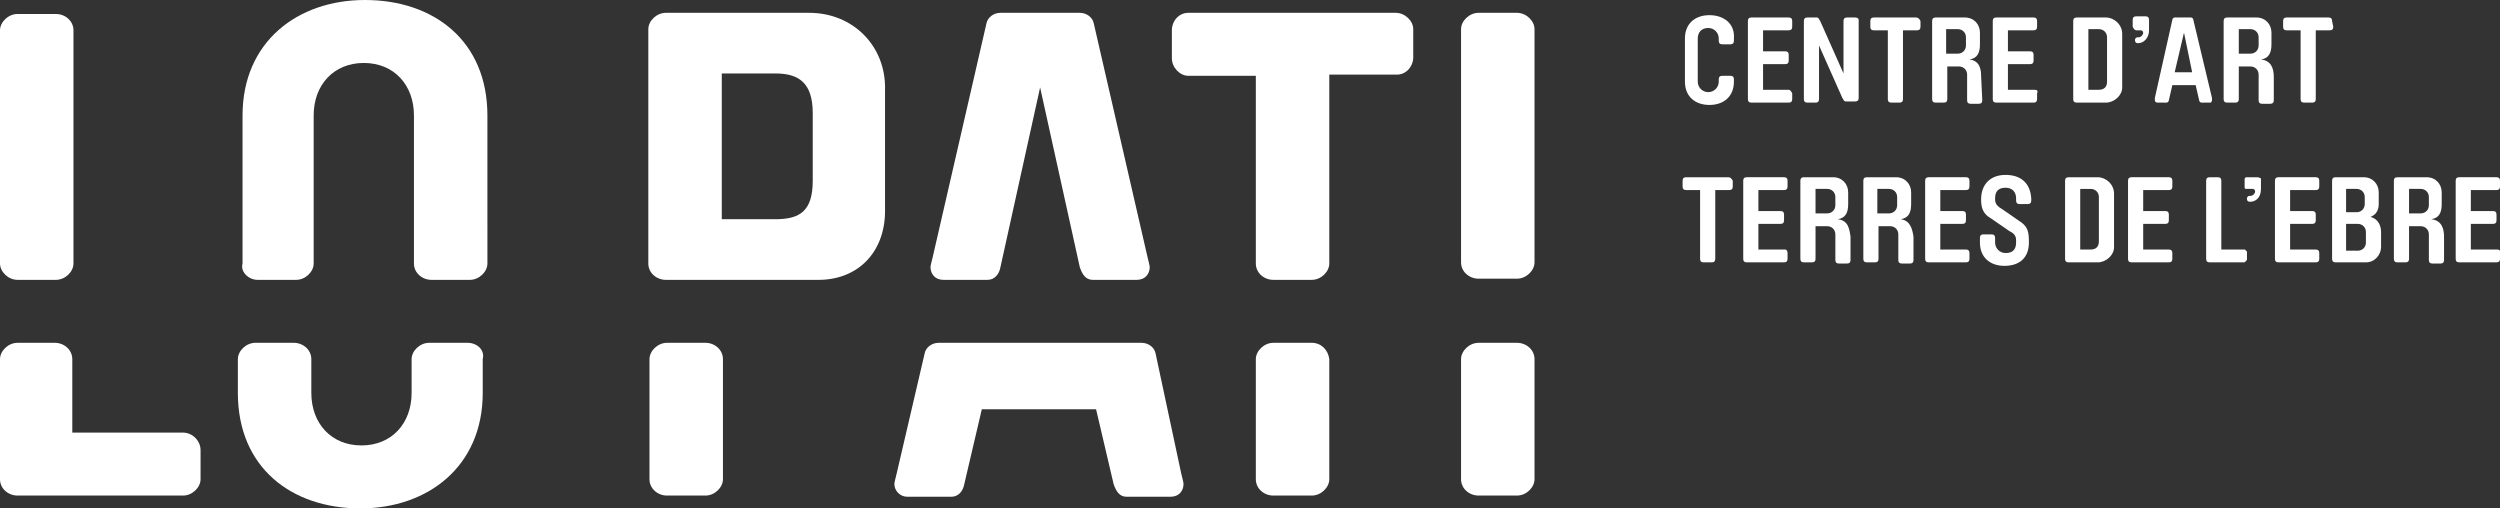 <?xml version="1.0" encoding="utf-8"?>
<!-- Generator: Adobe Illustrator 24.0.0, SVG Export Plug-In . SVG Version: 6.00 Build 0)  -->
<svg version="1.1" id="Capa_1" xmlns="http://www.w3.org/2000/svg" xmlns:xlink="http://www.w3.org/1999/xlink" x="0px" y="0px"
	 viewBox="0 0 214.4 43.6" style="enable-background:new 0 0 214.4 43.6;" xml:space="preserve">
<rect x="0" y="0" width="214.4" height="43.6" fill="#333333" stroke="none"/>
<style type="text/css">
	.st0{fill:#FFFFFF;}
</style>
<g>
	<path class="st0" d="M198.6,21.4h-2.2v-2.2h1.9c0.2,0,0.3-0.1,0.3-0.3v-0.5c0-0.2-0.1-0.3-0.3-0.3h-1.9v-1.8h2.2
		c0.2,0,0.3-0.1,0.3-0.3v-0.5c0-0.2-0.1-0.3-0.3-0.3h-3.2c-0.2,0-0.3,0.1-0.3,0.3v6.7c0,0.2,0.1,0.3,0.3,0.3h3.2
		c0.2,0,0.3-0.1,0.3-0.3v-0.5C198.9,21.5,198.8,21.4,198.6,21.4z"/>
	<path class="st0" d="M168.6,21.4h-2.2v-2.2h1.9c0.2,0,0.3-0.1,0.3-0.3v-0.5c0-0.2-0.1-0.3-0.3-0.3h-1.9v-1.8h2.2
		c0.2,0,0.3-0.1,0.3-0.3v-0.5c0-0.2-0.1-0.3-0.3-0.3h-3.2c-0.2,0-0.3,0.1-0.3,0.3v6.7c0,0.2,0.1,0.3,0.3,0.3h3.2
		c0.2,0,0.3-0.1,0.3-0.3v-0.5C168.9,21.5,168.8,21.4,168.6,21.4z"/>
	<path class="st0" d="M208.5,18.8c0.7-0.1,0.9-0.6,0.9-1.3v-1c0-0.7-0.5-1.3-1.3-1.3h-0.7h-1.8c-0.2,0-0.3,0.1-0.3,0.3v6.7
		c0,0.2,0.1,0.3,0.3,0.3h0.7c0.2,0,0.3-0.1,0.3-0.3v-2.8h0.8h0.2c0.4,0,0.7,0.3,0.7,0.7v2.2c0,0.2,0.1,0.3,0.3,0.3h0.7
		c0.2,0,0.3-0.1,0.3-0.3v-2C209.6,19.6,209.4,18.9,208.5,18.8z M208.3,17.6c0,0.4-0.3,0.7-0.7,0.7h-0.2h-0.8v-2.1h0.8h0.2
		c0.4,0,0.7,0.3,0.7,0.7V17.6z"/>
	<path class="st0" d="M214.2,21.4h-2.3v-2.2h1.9c0.2,0,0.3-0.1,0.3-0.3v-0.5c0-0.2-0.1-0.3-0.3-0.3h-1.9v-1.8h2.2
		c0.2,0,0.3-0.1,0.3-0.3v-0.5c0-0.2-0.1-0.3-0.3-0.3h-3.2c-0.2,0-0.3,0.1-0.3,0.3v6.7c0,0.2,0.1,0.3,0.3,0.3h3.2
		c0.2,0,0.3-0.1,0.3-0.3v-0.5C214.5,21.5,214.3,21.4,214.2,21.4z"/>
	<path class="st0" d="M148.2,15.2h-3.6c-0.2,0-0.3,0.1-0.3,0.3V16c0,0.2,0.1,0.3,0.3,0.3h1.2v5.9c0,0.2,0.1,0.3,0.3,0.3h0.7
		c0.2,0,0.3-0.1,0.3-0.3v-5.9h1.2c0.2,0,0.3-0.1,0.3-0.3v-0.5C148.5,15.3,148.4,15.2,148.2,15.2z"/>
	<path class="st0" d="M157.6,18.8c0.7-0.1,0.9-0.6,0.9-1.3v-1c0-0.7-0.5-1.3-1.3-1.3h-0.7h-1.8c-0.2,0-0.3,0.1-0.3,0.3v6.7
		c0,0.2,0.1,0.3,0.3,0.3h0.7c0.2,0,0.3-0.1,0.3-0.3v-2.8h0.8h0.2c0.4,0,0.7,0.3,0.7,0.7v2.2c0,0.2,0.1,0.3,0.3,0.3h0.7
		c0.2,0,0.3-0.1,0.3-0.3v-2C158.6,19.6,158.5,18.9,157.6,18.8z M157.4,17.6c0,0.4-0.3,0.7-0.7,0.7h-0.2h-0.8v-2.1h0.8h0.2
		c0.4,0,0.7,0.3,0.7,0.7V17.6z"/>
	<path class="st0" d="M153.1,21.4h-2.3v-2.2h1.9c0.2,0,0.3-0.1,0.3-0.3v-0.5c0-0.2-0.1-0.3-0.3-0.3h-1.9v-1.8h2.2
		c0.2,0,0.3-0.1,0.3-0.3v-0.5c0-0.2-0.1-0.3-0.3-0.3h-3.2c-0.2,0-0.3,0.1-0.3,0.3v6.7c0,0.2,0.1,0.3,0.3,0.3h3.2
		c0.2,0,0.3-0.1,0.3-0.3v-0.5C153.3,21.5,153.2,21.4,153.1,21.4z"/>
	<path class="st0" d="M172,15c-1.3,0-2.1,0.8-2.1,2.1c0,0.6,0.1,1.2,0.8,1.6l1.6,1.1c0.4,0.2,0.6,0.4,0.6,0.8v0.2
		c0,0.6-0.3,0.9-0.9,0.9c-0.5,0-0.9-0.4-0.9-0.9v-0.4c0-0.2-0.1-0.3-0.3-0.3h-0.7c-0.2,0-0.3,0.1-0.3,0.3v0.4c0,1.3,0.9,2,2.1,2
		c1.3,0,2.1-0.7,2.1-2c0-1-0.1-1.4-0.9-1.9l-1.3-0.9c-0.5-0.3-0.7-0.5-0.7-0.9V17c0-0.6,0.3-0.9,0.9-0.9c0.6,0,0.9,0.4,0.9,0.9v0.2
		c0,0.2,0.1,0.3,0.3,0.3h0.7c0.2,0,0.3-0.1,0.3-0.3V17C174.1,15.6,173.2,15,172,15z"/>
	<path class="st0" d="M163,18.8c0.7-0.1,0.9-0.6,0.9-1.3v-1c0-0.7-0.5-1.3-1.3-1.3h-0.7h-1.8c-0.2,0-0.3,0.1-0.3,0.3v6.7
		c0,0.2,0.1,0.3,0.3,0.3h0.7c0.2,0,0.3-0.1,0.3-0.3v-2.8h0.8h0.2c0.4,0,0.7,0.3,0.7,0.7v2.2c0,0.2,0.1,0.3,0.3,0.3h0.7
		c0.2,0,0.3-0.1,0.3-0.3v-2C164,19.6,163.8,18.9,163,18.8z M162.7,17.6c0,0.4-0.3,0.7-0.7,0.7h-0.2H161v-2.1h0.8h0.2
		c0.4,0,0.7,0.3,0.7,0.7V17.6z"/>
	<path class="st0" d="M193.6,15.2h-0.8c-0.1,0-0.1,0-0.2,0c-0.1,0.1-0.1,0.1-0.1,0.2V16c0,0.1,0,0.2,0.1,0.2c0,0,0.1,0,0.2,0h0.4
		c0.1,0,0.2,0.1,0.2,0.2c0,0.2-0.2,0.4-0.4,0.4h-0.1c-0.1,0-0.2,0.1-0.2,0.2v0.1c0,0.1,0.1,0.2,0.2,0.2h0.1c0.4,0,0.9-0.3,0.9-1.1
		v-0.9C193.9,15.3,193.7,15.2,193.6,15.2z"/>
	<path class="st0" d="M186,21.4h-2.2v-2.2h1.9c0.2,0,0.3-0.1,0.3-0.3v-0.5c0-0.2-0.1-0.3-0.3-0.3h-1.9v-1.8h2.2
		c0.2,0,0.3-0.1,0.3-0.3v-0.5c0-0.2-0.1-0.3-0.3-0.3h-3.2c-0.2,0-0.3,0.1-0.3,0.3v6.7c0,0.2,0.1,0.3,0.3,0.3h3.2
		c0.2,0,0.3-0.1,0.3-0.3v-0.5C186.3,21.5,186.2,21.4,186,21.4z"/>
	<path class="st0" d="M192.5,21.4h-2v-5.9c0-0.2-0.1-0.3-0.3-0.3h-0.7c-0.2,0-0.3,0.1-0.3,0.3v6.7c0,0.2,0.1,0.3,0.3,0.3h2.9
		c0.1,0,0.1,0,0.2-0.1c0.1-0.1,0.1-0.1,0.1-0.2v-0.5c0-0.1,0-0.2-0.1-0.2C192.6,21.4,192.5,21.4,192.5,21.4z"/>
	<path class="st0" d="M179.9,15.2h-0.7h-1.8c-0.2,0-0.3,0.1-0.3,0.3v6.7c0,0.2,0.1,0.3,0.3,0.3h1.8h0.7c0.7,0,1.4-0.6,1.4-1.3v-4.6
		C181.3,15.8,180.6,15.2,179.9,15.2z M180,20.7c0,0.5-0.3,0.7-0.7,0.7h-0.1h-0.8v-5.2h0.8h0.1c0.4,0,0.7,0.3,0.7,0.7V20.7z"/>
	<path class="st0" d="M203.3,18.6c0.5-0.2,0.7-0.6,0.7-1.1v-1c0-0.7-0.5-1.3-1.3-1.3h-0.6h-1.8c-0.2,0-0.3,0.1-0.3,0.3v6.7
		c0,0.2,0.1,0.3,0.3,0.3h1.8h0.8c0.8,0,1.3-0.7,1.3-1.3v-1.3C204.2,19.4,204,18.8,203.3,18.6z M201.2,16.2h0.8h0.1
		c0.4,0,0.7,0.3,0.7,0.7v0.6c0,0.4-0.3,0.7-0.7,0.7H202h-0.8V16.2z M202.9,20.8c0,0.4-0.3,0.7-0.7,0.7H202h-0.8v-2.3h0.8h0.2
		c0.4,0,0.7,0.3,0.7,0.7V20.8z"/>
	<path class="st0" d="M146.6,1.3c-1.2,0-2.1,0.7-2.1,2V7c0,1.3,0.9,2,2.1,2c1.2,0,2.1-0.7,2.1-2V6.8c0-0.2-0.1-0.3-0.3-0.3h-0.7
		c-0.2,0-0.3,0.1-0.3,0.3V7c0,0.5-0.4,0.9-0.9,0.9s-0.9-0.4-0.9-0.9V3.3c0-0.5,0.3-0.9,0.9-0.9c0.5,0,0.9,0.4,0.9,0.9v0.2
		c0,0.2,0.1,0.3,0.3,0.3h0.7c0.2,0,0.3-0.1,0.3-0.3V3.3C148.8,2,147.8,1.3,146.6,1.3z"/>
	<path class="st0" d="M183.2,2.6h0.4c0.1,0,0.2,0.1,0.2,0.2c0,0.2-0.2,0.4-0.4,0.4h-0.1c-0.1,0-0.2,0.1-0.2,0.2v0.1
		c0,0.1,0.1,0.2,0.2,0.2h0.1c0.4,0,0.9-0.4,0.9-1.1V1.7c0-0.2-0.1-0.3-0.3-0.3h-0.8c-0.2,0-0.3,0.1-0.3,0.3v0.6
		C183,2.5,183.1,2.6,183.2,2.6z"/>
	<path class="st0" d="M193.9,5.1c0.7-0.1,0.9-0.6,0.9-1.3v-1c0-0.7-0.5-1.3-1.3-1.3h-0.7H191c-0.2,0-0.3,0.1-0.3,0.3v6.7
		c0,0.2,0.1,0.3,0.3,0.3h0.7c0.2,0,0.3-0.1,0.3-0.3V5.7h0.8h0.2c0.4,0,0.7,0.3,0.7,0.7v2.2c0,0.2,0.1,0.3,0.3,0.3h0.7
		c0.2,0,0.3-0.1,0.3-0.3v-2C195,5.9,194.8,5.2,193.9,5.1z M193.7,3.9c0,0.4-0.3,0.7-0.7,0.7h-0.2H192V2.5h0.8h0.2
		c0.4,0,0.7,0.3,0.7,0.7V3.9z"/>
	<path class="st0" d="M153.4,7.7h-2.2V5.5h1.9c0.2,0,0.3-0.1,0.3-0.3V4.7c0-0.2-0.1-0.3-0.3-0.3h-1.9V2.6h2.2c0.2,0,0.3-0.1,0.3-0.3
		V1.8c0-0.2-0.1-0.3-0.3-0.3h-3.2c-0.2,0-0.3,0.1-0.3,0.3v6.7c0,0.2,0.1,0.3,0.3,0.3h3.2c0.2,0,0.3-0.1,0.3-0.3V8
		C153.6,7.8,153.5,7.7,153.4,7.7z"/>
	<path class="st0" d="M200,1.8c0-0.2-0.1-0.3-0.3-0.3h-3.6c-0.2,0-0.3,0.1-0.3,0.3v0.5c0,0.2,0.1,0.3,0.3,0.3h1.2v5.9
		c0,0.2,0.1,0.3,0.3,0.3h0.7c0.2,0,0.3-0.1,0.3-0.3V2.6h1.2c0.2,0,0.3-0.1,0.3-0.3L200,1.8L200,1.8z"/>
	<path class="st0" d="M174.5,7.7h-2.3V5.5h1.9c0.2,0,0.3-0.1,0.3-0.3V4.7c0-0.2-0.1-0.3-0.3-0.3h-1.9V2.6h2.2c0.2,0,0.3-0.1,0.3-0.3
		V1.8c0-0.2-0.1-0.3-0.3-0.3h-3.2c-0.2,0-0.3,0.1-0.3,0.3v6.7c0,0.2,0.1,0.3,0.3,0.3h3.2c0.2,0,0.3-0.1,0.3-0.3V8
		C174.8,7.8,174.7,7.7,174.5,7.7z"/>
	<path class="st0" d="M169.9,6.5c0-0.7-0.2-1.3-1-1.4c0.7-0.1,0.9-0.6,0.9-1.3v-1c0-0.7-0.5-1.3-1.3-1.3h-0.7H166
		c-0.2,0-0.3,0.1-0.3,0.3v6.7c0,0.2,0.1,0.3,0.3,0.3h0.7c0.2,0,0.3-0.1,0.3-0.3V5.7h0.8h0.2c0.4,0,0.7,0.3,0.7,0.7v2.2
		c0,0.2,0.1,0.3,0.3,0.3h0.7c0.2,0,0.3-0.1,0.3-0.3L169.9,6.5L169.9,6.5z M168.6,3.9c0,0.4-0.3,0.7-0.7,0.7h-0.2h-0.8V2.5h0.8h0.2
		c0.4,0,0.7,0.3,0.7,0.7V3.9z"/>
	<path class="st0" d="M189.7,8.6c0,0,0-0.1,0-0.2l-1.6-6.7c0-0.1-0.1-0.2-0.2-0.2h-0.7h-0.7c-0.1,0-0.2,0.1-0.2,0.2l-1.5,6.7
		c0,0.1,0,0.2,0,0.2c0,0.1,0.1,0.2,0.2,0.2h0.8c0.1,0,0.2-0.1,0.2-0.2l0.3-1.3h1h1l0.3,1.3c0,0.1,0.1,0.2,0.2,0.2h0.8
		C189.6,8.8,189.7,8.7,189.7,8.6z M187.2,6.2h-0.7l0.8-3.4l0.7,3.4H187.2z"/>
	<path class="st0" d="M164.3,1.5h-3.6c-0.2,0-0.3,0.1-0.3,0.3v0.5c0,0.2,0.1,0.3,0.3,0.3h1.2v5.9c0,0.2,0.1,0.3,0.3,0.3h0.7
		c0.2,0,0.3-0.1,0.3-0.3V2.6h1.2c0.2,0,0.3-0.1,0.3-0.3V1.8C164.6,1.6,164.5,1.5,164.3,1.5z"/>
	<path class="st0" d="M180.6,1.5h-0.7h-1.8c-0.2,0-0.3,0.1-0.3,0.3v6.7c0,0.2,0.1,0.3,0.3,0.3h1.8h0.7c0.7,0,1.4-0.6,1.4-1.3V2.9
		C182,2.1,181.3,1.5,180.6,1.5z M180.7,7c0,0.5-0.3,0.7-0.7,0.7h-0.1h-0.8V2.5h0.8h0.1c0.4,0,0.7,0.3,0.7,0.7V7z"/>
	<path class="st0" d="M159.1,1.5h-0.7c-0.2,0-0.3,0.1-0.3,0.3v4.5l-2-4.5c-0.1-0.1-0.1-0.3-0.3-0.3H155c-0.2,0-0.3,0.1-0.3,0.3v6.7
		c0,0.2,0.1,0.3,0.3,0.3h0.7c0.2,0,0.3-0.1,0.3-0.3V3.9l2,4.5c0.1,0.1,0.1,0.3,0.3,0.3h0.8c0.2,0,0.3-0.1,0.3-0.3V1.7
		C159.4,1.6,159.3,1.5,159.1,1.5z"/>
	<path class="st0" d="M60.5,29.4h-3.3c-0.8,0-1.5,0.7-1.5,1.4v7.3v1v2c0,0.8,0.7,1.4,1.5,1.4h3.3c0.8,0,1.5-0.7,1.5-1.4v-2v-1v-7.3
		C62,30,61.3,29.4,60.5,29.4z"/>
	<path class="st0" d="M15.7,37.1H6.2l0,0v-6.3c0-0.8-0.7-1.4-1.5-1.4H1.5c-0.8,0-1.5,0.7-1.5,1.4v6.3v0.2v3.8c0,0.8,0.7,1.4,1.5,1.4
		h14.2c0.8,0,1.5-0.7,1.5-1.4v-2.5C17.2,37.8,16.5,37.1,15.7,37.1z"/>
	<path class="st0" d="M40.1,29.4h-3.3c-0.8,0-1.5,0.7-1.5,1.4v1.4l0,0v1.5c0,2.6-1.7,4.5-4.3,4.5c-2.6,0-4.3-1.9-4.3-4.5v-1.8v-1.1
		c0-0.8-0.7-1.4-1.5-1.4h-3.3c-0.8,0-1.5,0.7-1.5,1.4v1.4v1.5c0,6.4,4.6,9.9,10.5,9.9c5.8,0,10.5-3.6,10.5-9.9v-1.8v-1.1
		C41.6,30,40.9,29.4,40.1,29.4z"/>
	<path class="st0" d="M130.1,29.4h-3.3c-0.8,0-1.5,0.7-1.5,1.4v7.3v1v2c0,0.8,0.7,1.4,1.5,1.4h3.3c0.8,0,1.5-0.7,1.5-1.4v-2v-1v-7.3
		C131.6,30,130.9,29.4,130.1,29.4z"/>
	<path class="st0" d="M112.5,29.4h-3.3c-0.8,0-1.5,0.7-1.5,1.4v7.3v1v2c0,0.8,0.7,1.4,1.5,1.4h3.3c0.8,0,1.5-0.7,1.5-1.4v-2v-1v-7.3
		C113.9,30,113.3,29.4,112.5,29.4z"/>
	<path class="st0" d="M99.1,30.3c-0.1-0.5-0.6-0.9-1.2-0.9h-5.1h-7.3h-5c-0.6,0-1.1,0.4-1.2,0.9l0,0l-2.4,10.3
		c-0.1,0.4-0.2,0.8-0.2,0.9c0,0.6,0.5,1.1,1.1,1.1h3.8c0.6,0,1-0.5,1.1-1.1l1.5-6.4H94l1.5,6.4c0.2,0.6,0.5,1.1,1.1,1.1h3.8
		c0.7,0,1.1-0.5,1.1-1.1c0-0.1-0.1-0.5-0.2-0.9L99.1,30.3z"/>
	<path class="st0" d="M119.7,1.1h-17.8c-0.8,0-1.4,0.7-1.4,1.5V5c0,0.8,0.7,1.5,1.4,1.5h5.8v12.7v0.4v3c0,0.8,0.7,1.4,1.5,1.4h3.3
		c0.8,0,1.5-0.7,1.5-1.4v-3v-0.4V6.4h5.8c0.8,0,1.4-0.7,1.4-1.5V2.5C121.2,1.8,120.5,1.1,119.7,1.1z"/>
	<path class="st0" d="M1.5,24h3.3c0.8,0,1.5-0.7,1.5-1.4v-3v-14v-3c0-0.8-0.7-1.4-1.5-1.4H1.5C0.7,1.2,0,1.9,0,2.6v3v14v3
		C0,23.3,0.7,24,1.5,24z"/>
	<path class="st0" d="M130.1,1.1h-3.3c-0.8,0-1.5,0.7-1.5,1.4v3v14v3c0,0.8,0.7,1.4,1.5,1.4h3.3c0.8,0,1.5-0.7,1.5-1.4v-3v-14v-3
		C131.6,1.8,130.9,1.1,130.1,1.1z"/>
	<path class="st0" d="M22.1,24h3.3c0.8,0,1.5-0.7,1.5-1.4v-3V17v-5.4V9.9c0-2.6,1.7-4.5,4.3-4.5s4.3,1.9,4.3,4.5v1.7v8v3
		c0,0.8,0.7,1.4,1.5,1.4h3.3c0.8,0,1.5-0.7,1.5-1.4v-3V17v-5.4V9.9c0-6.4-4.6-9.9-10.5-9.9c-5.8,0-10.5,3.6-10.5,9.9v1.7V17v2.6v3
		C20.6,23.3,21.3,24,22.1,24z"/>
	<path class="st0" d="M69.4,1.1h-3.6h-8.7c-0.8,0-1.5,0.7-1.5,1.4V20v0.4v2.2c0,0.8,0.7,1.4,1.5,1.4h1.7h3.1h3.9h2.8h1.6
		c3.4,0,5.7-2.4,5.7-5.9V7.7C76,4,73.2,1.1,69.4,1.1z M69.7,15.5c0,2.6-1.1,3.3-3.2,3.3h-0.7h-3.9V6.3h3.9h0.7c2,0,3.2,0.8,3.2,3.4
		V15.5z"/>
	<path class="st0" d="M80.9,24h3.8c0.6,0,1-0.5,1.1-1.1l0,0l3.4-15.4l3.4,15.4l0,0l0,0c0.2,0.6,0.5,1.1,1.1,1.1h3.8
		c0.7,0,1.1-0.5,1.1-1.1c0-0.1-0.1-0.5-0.2-0.9L93.8,2c-0.1-0.5-0.6-0.9-1.2-0.9h-3.4h-3.4c-0.6,0-1.1,0.4-1.2,0.9L80,22
		c-0.1,0.4-0.2,0.8-0.2,0.9C79.8,23.5,80.2,24,80.9,24z"/>
</g>
</svg>
